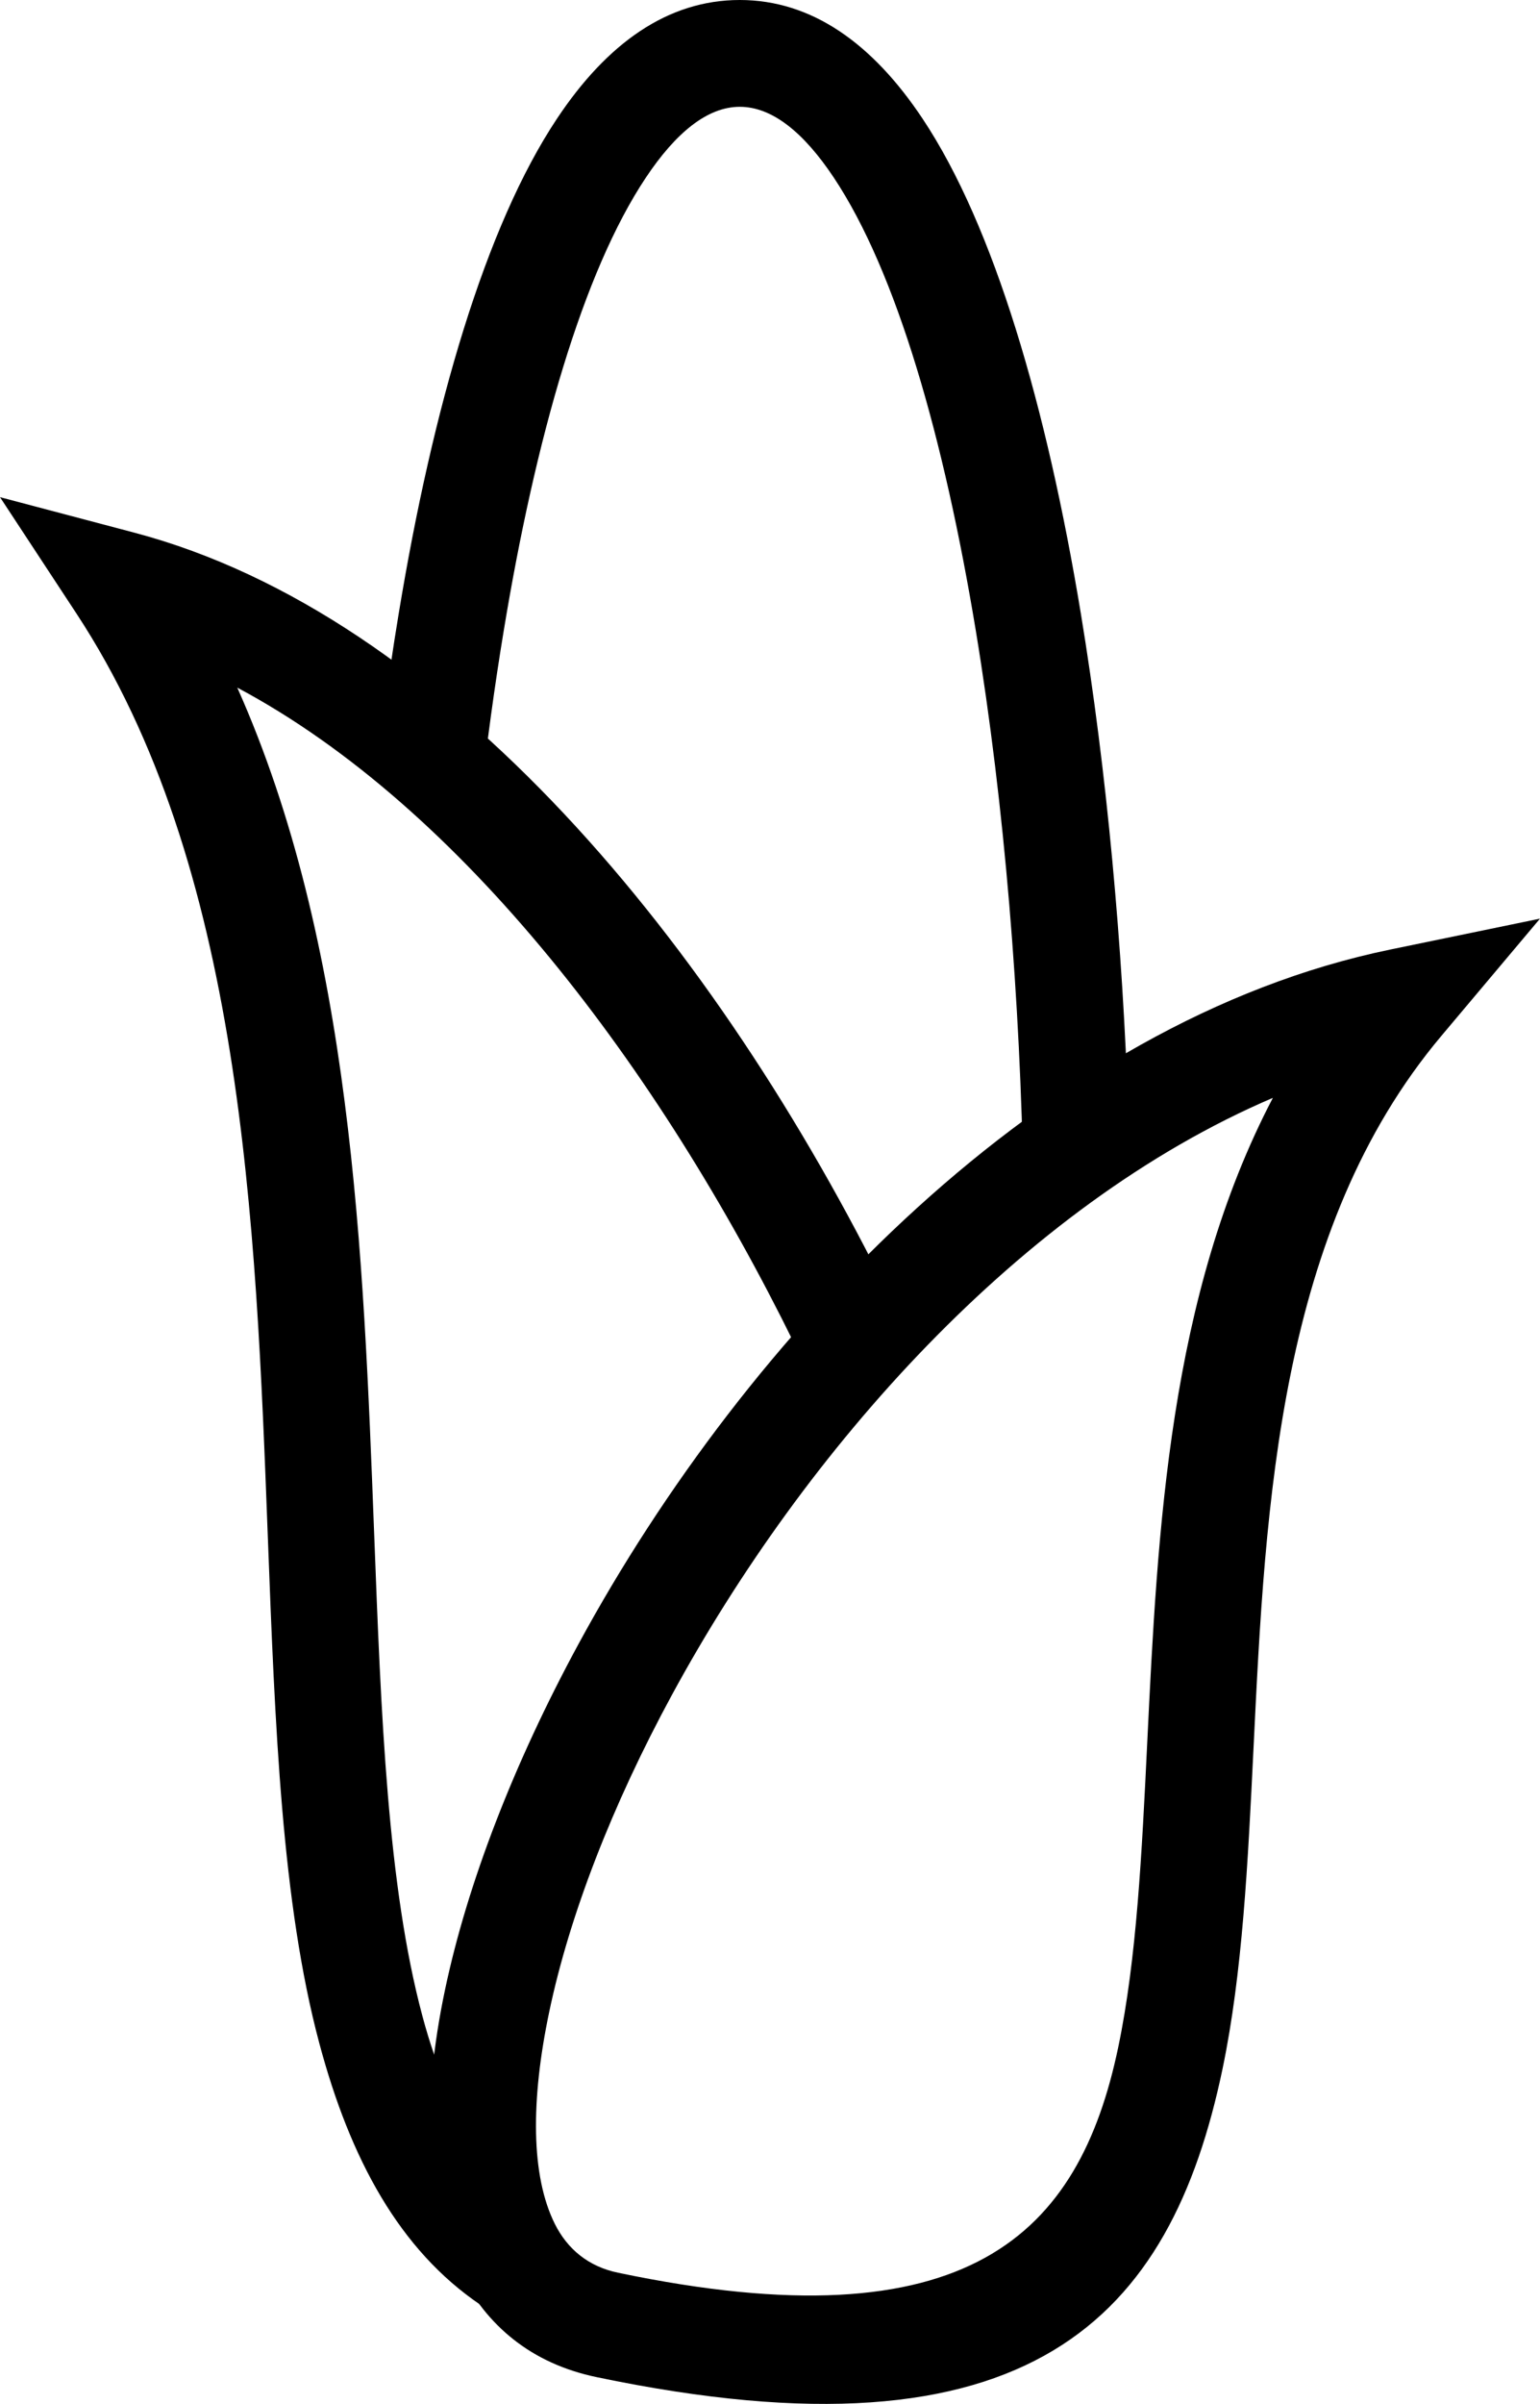<?xml version="1.0" encoding="UTF-8"?> <svg xmlns="http://www.w3.org/2000/svg" xmlns:xlink="http://www.w3.org/1999/xlink" viewBox="0 0 182.367 284.557" width="182.367" height="284.557" fill="none"><g id="Сочетание 103"><g id="Group 633"><path id="Subtract" d="M45.359 85.169C45.919 80.918 46.538 76.728 47.215 72.628C51.247 48.183 57.467 26.797 65.961 14.04C71.871 5.152 79.05 0 87.602 0C96.14 0 103.327 5.152 109.249 14.046C117.743 26.803 123.956 48.195 127.995 72.634C131.084 91.361 132.948 111.963 133.62 131.818C129.357 134.449 125.211 137.368 121.198 140.524C120.836 118.585 118.973 95.353 115.556 74.657C111.79 51.868 106.19 32.208 98.732 21.013C95.205 15.716 91.463 12.643 87.602 12.643C83.759 12.643 80.011 15.728 76.478 21.032C69.014 32.227 63.414 51.868 59.653 74.65C58.56 81.264 57.626 88.136 56.849 95.141C53.124 91.535 49.29 88.195 45.359 85.169Z" fill="rgb(0,0,0)" fill-rule="evenodd"></path><path id="Subtract" d="M105.803 154.389C105.666 154.108 105.529 153.826 105.391 153.546C84.907 111.874 52.787 72.801 15.908 63.053L0 58.85L9.044 72.612C28.682 102.487 30.293 144.411 31.715 181.917C32.569 204.333 33.365 225.257 37.821 241.895C45.117 269.188 61.095 285.065 98.943 278.108C91.397 278.323 82.476 277.413 71.917 275.203C62.624 273.26 58.01 265.652 57.282 254.747C54.015 250.349 51.693 244.895 50.019 238.633C45.898 223.234 45.127 203.068 44.305 181.474C43.041 148.261 41.644 111.748 28.1 81.398C54.696 95.558 78.017 126.408 94.077 159.083C94.958 160.874 95.817 162.671 96.652 164.47C99.576 161.001 102.63 157.63 105.803 154.389Z" fill="rgb(0,0,0)" fill-rule="evenodd"></path><path id="Vector 30" d="M70.631 281.381C62.97 279.781 57.623 275.356 54.381 268.858C50.254 260.564 49.894 248.856 52.694 235.556C55.329 223.033 60.803 208.797 68.526 194.567C88.422 157.921 123.664 120.865 164.6 112.407L182.367 108.74L170.674 122.635C151.441 145.506 149.855 177.885 148.446 206.85C147.776 220.555 147.138 233.552 144.774 244.887C138.617 274.358 122.179 292.165 70.63 281.381L70.631 281.381ZM65.694 263.232C67.199 266.241 69.676 268.295 73.197 269.028C114.771 277.727 127.798 264.477 132.424 242.32C134.605 231.883 135.218 219.405 135.856 206.256C137.082 181.059 138.441 153.446 150.734 129.955C120.814 142.737 95.242 171.772 79.587 200.598C72.464 213.715 67.433 226.75 65.044 238.123C62.819 248.705 62.882 257.574 65.695 263.232L65.694 263.232Z" fill="rgb(0,0,0)" fill-rule="nonzero"></path></g></g></svg> 